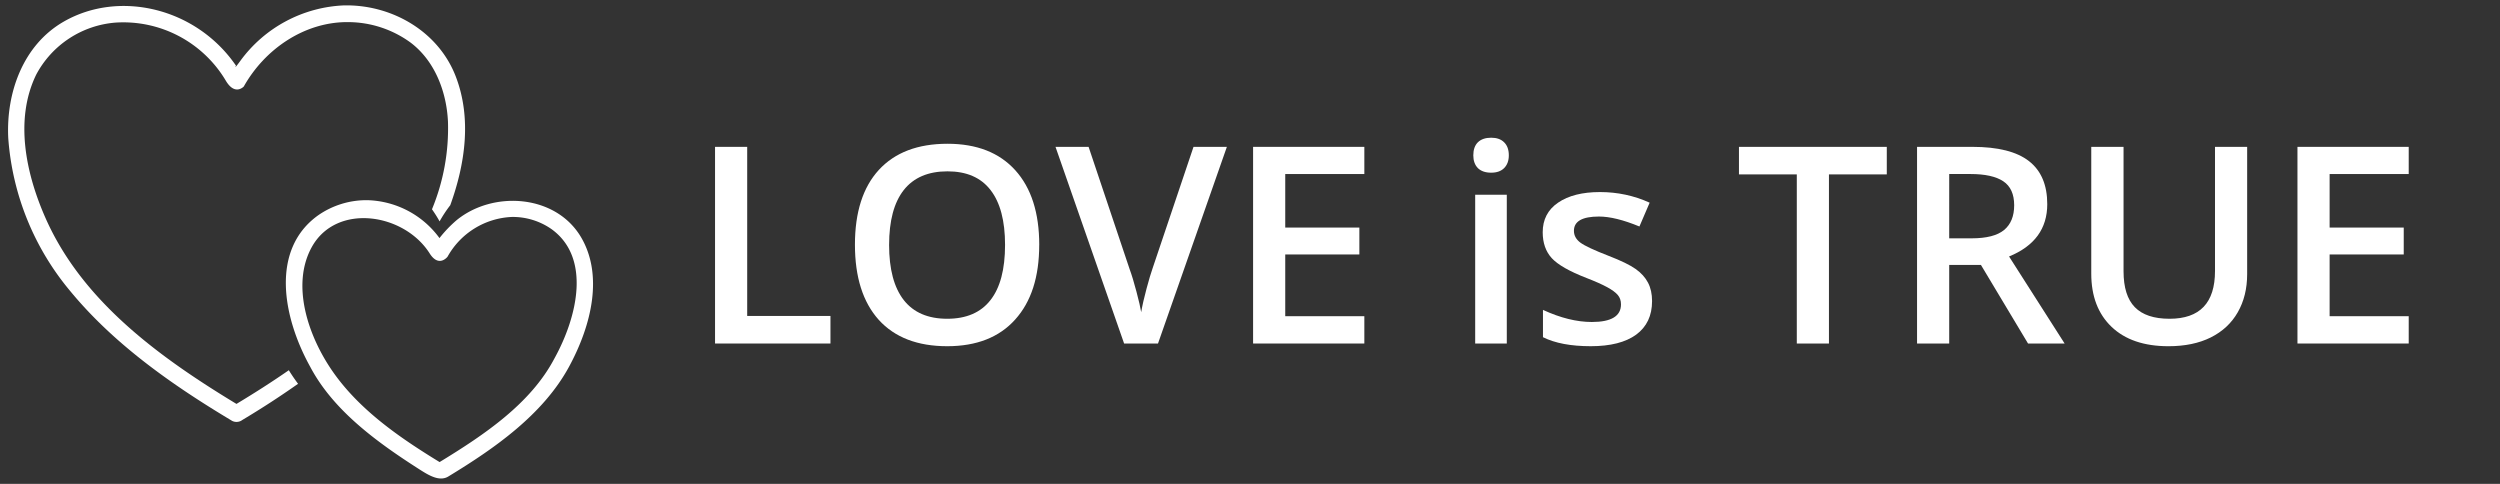 <?xml version="1.0" encoding="UTF-8" standalone="no"?>
<svg
        xmlns:dc="http://purl.org/dc/elements/1.1/"
        xmlns:cc="http://creativecommons.org/ns#"
        xmlns:rdf="http://www.w3.org/1999/02/22-rdf-syntax-ns#"
        xmlns="http://www.w3.org/2000/svg"
        xmlns:sodipodi="http://sodipodi.sourceforge.net/DTD/sodipodi-0.dtd"
        xmlns:inkscape="http://www.inkscape.org/namespaces/inkscape"
        inkscape:version="1.1-dev (f9311a1, 2019-12-25)"
        sodipodi:docname="love-is-true-white.svg"
        id="svg21"
        version="1.1"
        viewBox="0 0 310 60"
        height="60"
        width="310">
    <rect x="0" y="0" width="310" height="60" fill="#333333" stroke="none"/>
    <defs
            id="defs25"/>
    <sodipodi:namedview
            inkscape:current-layer="Logo-Quer"
            inkscape:window-maximized="0"
            inkscape:window-y="23"
            inkscape:window-x="0"
            inkscape:cy="29.330999"
            inkscape:cx="141.31986"
            inkscape:zoom="3.6505647"
            showgrid="false"
            id="namedview23"
            inkscape:window-height="978"
            inkscape:window-width="1845"
            inkscape:pageshadow="2"
            inkscape:pageopacity="0"
            guidetolerance="10"
            gridtolerance="10"
            objecttolerance="10"
            borderopacity="1"
            inkscape:document-rotation="0"
            bordercolor="#666666"
            pagecolor="#ffffff"/>
    <g
            transform="translate(-416,-11.998)"
            id="Logo-Quer">
        <g
                style="fill:#ffffff"
                transform="translate(416.999,40.34)"
                data-name="Gruppe 1"
                id="Gruppe_1">
            <path
                    style="fill:#ffffff"
                    inkscape:connector-curvature="0"
                    fill-rule="evenodd"
                    fill="#d11e36"
                    transform="translate(18.193,12.76)"
                    d="m 26.368,-16.28 a 11.446,11.446 0 0 1 8.936,4.7 15.291,15.291 0 0 1 2.123,-2.22 c 4.538,-3.71 12.354,-3.215 15.475,2.187 2.666,4.617 1.336,10.7 -1.542,16 -3.216,5.917 -9.2,10.1 -14.967,13.6 C 35.299,18.651 33.965,17.83 32.864,17.129 27.518,13.716 22.132,9.79 19.275,4.382 c -3.446,-6.21 -4.928,-14.534 0.961,-18.769 a 10.469,10.469 0 0 1 5.987,-1.893 z m 17.912,2.08 a 9.6,9.6 0 0 0 -7.973,4.924 c 0,0 -1.077,1.423 -2.234,-0.424 -3.168,-4.973 -11.53,-6.269 -14.59,-0.79 -2.6,4.662 -0.523,11.04 2.651,15.555 3.3,4.69 8.207,8.092 13.184,11.129 C 40.914,12.783 46.6,8.94 49.531,3.392 c 2.94,-5.3 4.549,-12.57 -0.346,-16.09 A 8.39,8.39 0 0 0 44.28,-14.2 Z"
                    data-name="Pfad 1"
                    id="Pfad_1"/>
            <path
                    style="fill:#ffffff"
                    inkscape:connector-curvature="0"
                    fill-rule="evenodd"
                    fill="#d11e36"
                    d="m 35.96,19.249 q -3.364,2.369 -6.9,4.479 a 1.2,1.2 0 0 1 -1.27,0.121 C 20.375,19.419 13.146,14.349 7.707,7.749 A 33.248,33.248 0 0 1 0.024,-11.236 c -0.271,-5.556 1.793,-11.5 6.878,-14.424 6.879,-3.959 16.427,-1.728 21.362,5.46 0,0 -0.352,0.628 0.513,-0.56 a 16.778,16.778 0 0 1 12.928,-6.915 c 0.143,0 0.285,0 0.428,0 5.716,0.058 11.3,3.339 13.4,8.864 1.965,5.151 1.154,10.8 -0.7,15.916 a 16.173,16.173 0 0 0 -1.322,2.004 16.5,16.5 0 0 0 -0.945,-1.5 26.276,26.276 0 0 0 1.984,-10.851 c -0.171,-3.721 -1.626,-7.55 -4.646,-9.826 A 13.206,13.206 0 0 0 42.119,-25.6 h -0.186 c -5.235,0.051 -10.082,3.328 -12.7,7.98 0,0 -1.073,1.187 -2.205,-0.672 a 14.787,14.787 0 0 0 -13.7,-7.248 12.228,12.228 0 0 0 -9.838,6.452 C 0.74,-13.437 2.272,-6.653 4.669,-1.252 9.187,8.929 18.585,15.845 28.252,21.7 l 0.071,0.043 c 2.2,-1.325 4.377,-2.71 6.491,-4.178 q 0.52,0.845 1.146,1.684 z"
                    data-name="Pfad 2"
                    id="Pfad_2"/>
        </g>
        <g
                transform="matrix(1.22,0,0,1.22,-108.537,-7.626)"
                style="font-weight:600;font-size:28px;font-family:OpenSans-SemiBold, 'Open Sans';fill:#ffffff"
                id="LOVEISTRUE"
                aria-label="LOVE is TRUE">
            <path
                    style="fill:#ffffff"
                    inkscape:connector-curvature="0"
                    id="path50"
                    d="M 502.625,51 V 31.012 h 3.268 v 17.186 h 8.463 V 51 Z"/>
            <path
                    style="fill:#ffffff"
                    inkscape:connector-curvature="0"
                    id="path52"
                    d="m 535.574,40.979 q 0,4.881 -2.447,7.588 -2.434,2.707 -6.904,2.707 -4.525,0 -6.959,-2.68 -2.42,-2.693 -2.42,-7.643 0,-4.949 2.434,-7.602 2.447,-2.652 6.973,-2.652 4.457,0 6.891,2.693 2.434,2.693 2.434,7.588 z m -15.258,0 q 0,3.691 1.49,5.605 1.49,1.9 4.416,1.9 2.912,0 4.389,-1.887 1.49,-1.887 1.49,-5.619 0,-3.678 -1.477,-5.578 Q 529.162,33.5 526.25,33.5 q -2.939,0 -4.443,1.9 -1.49,1.9 -1.49,5.578 z"/>
            <path
                    style="fill:#ffffff"
                    inkscape:connector-curvature="0"
                    id="path54"
                    d="m 551.256,31.012 h 3.391 l -7,19.988 h -3.445 l -6.973,-19.988 h 3.363 l 4.17,12.428 q 0.328,0.889 0.697,2.297 0.369,1.395 0.479,2.078 0.178,-1.039 0.547,-2.406 0.369,-1.367 0.602,-2.023 z"/>
            <path
                    style="fill:#ffffff"
                    inkscape:connector-curvature="0"
                    id="path56"
                    d="M 568.619,51 H 557.312 V 31.012 h 11.307 v 2.762 h -8.039 v 5.441 h 7.533 v 2.734 h -7.533 v 6.275 h 8.039 z"/>
            <path
                    style="fill:#ffffff"
                    inkscape:connector-curvature="0"
                    id="path58"
                    d="m 583.098,51 h -3.213 V 35.879 h 3.213 z m -3.404,-19.127 q 0,-0.861 0.465,-1.326 0.479,-0.465 1.354,-0.465 0.848,0 1.312,0.465 0.479,0.465 0.479,1.326 0,0.82 -0.479,1.299 -0.465,0.465 -1.312,0.465 -0.875,0 -1.354,-0.465 -0.465,-0.479 -0.465,-1.299 z"/>
            <path
                    style="fill:#ffffff"
                    inkscape:connector-curvature="0"
                    id="path60"
                    d="m 597.863,46.693 q 0,2.215 -1.613,3.404 -1.613,1.176 -4.621,1.176 -3.021,0 -4.854,-0.916 v -2.775 q 2.666,1.23 4.963,1.23 2.967,0 2.967,-1.791 0,-0.574 -0.328,-0.957 -0.328,-0.383 -1.08,-0.793 -0.752,-0.41 -2.092,-0.93 -2.611,-1.012 -3.541,-2.023 -0.916,-1.012 -0.916,-2.625 0,-1.941 1.559,-3.008 1.572,-1.08 4.266,-1.08 2.666,0 5.045,1.08 l -1.039,2.42 q -2.447,-1.012 -4.115,-1.012 -2.543,0 -2.543,1.449 0,0.711 0.656,1.203 0.67,0.492 2.898,1.354 1.873,0.725 2.721,1.326 0.848,0.602 1.258,1.395 0.41,0.779 0.41,1.873 z"/>
            <path
                    style="fill:#ffffff"
                    inkscape:connector-curvature="0"
                    id="path62"
                    d="m 615.842,51 h -3.268 V 33.814 h -5.879 v -2.803 h 15.025 v 2.803 h -5.879 z"/>
            <path
                    style="fill:#ffffff"
                    inkscape:connector-curvature="0"
                    id="path64"
                    d="m 628.064,40.309 h 2.27 q 2.283,0 3.309,-0.848 1.025,-0.848 1.025,-2.516 0,-1.695 -1.107,-2.434 -1.107,-0.738 -3.336,-0.738 h -2.16 z m 0,2.707 V 51 h -3.268 V 31.012 h 5.646 q 3.869,0 5.729,1.449 1.859,1.449 1.859,4.375 0,3.732 -3.883,5.318 L 639.795,51 h -3.719 l -4.785,-7.984 z"/>
            <path
                    style="fill:#ffffff"
                    inkscape:connector-curvature="0"
                    id="path66"
                    d="m 658.348,31.012 v 12.934 q 0,2.215 -0.957,3.883 -0.943,1.654 -2.748,2.557 -1.791,0.889 -4.293,0.889 -3.719,0 -5.783,-1.969 -2.064,-1.969 -2.064,-5.414 V 31.012 h 3.281 v 12.646 q 0,2.475 1.148,3.65 1.148,1.176 3.527,1.176 4.621,0 4.621,-4.854 v -12.619 z"/>
            <path
                    style="fill:#ffffff"
                    inkscape:connector-curvature="0"
                    id="path68"
                    d="M 674.768,51 H 663.461 V 31.012 h 11.307 v 2.762 h -8.039 v 5.441 h 7.533 v 2.734 h -7.533 v 6.275 h 8.039 z"/>
        </g>
    </g>
</svg>
